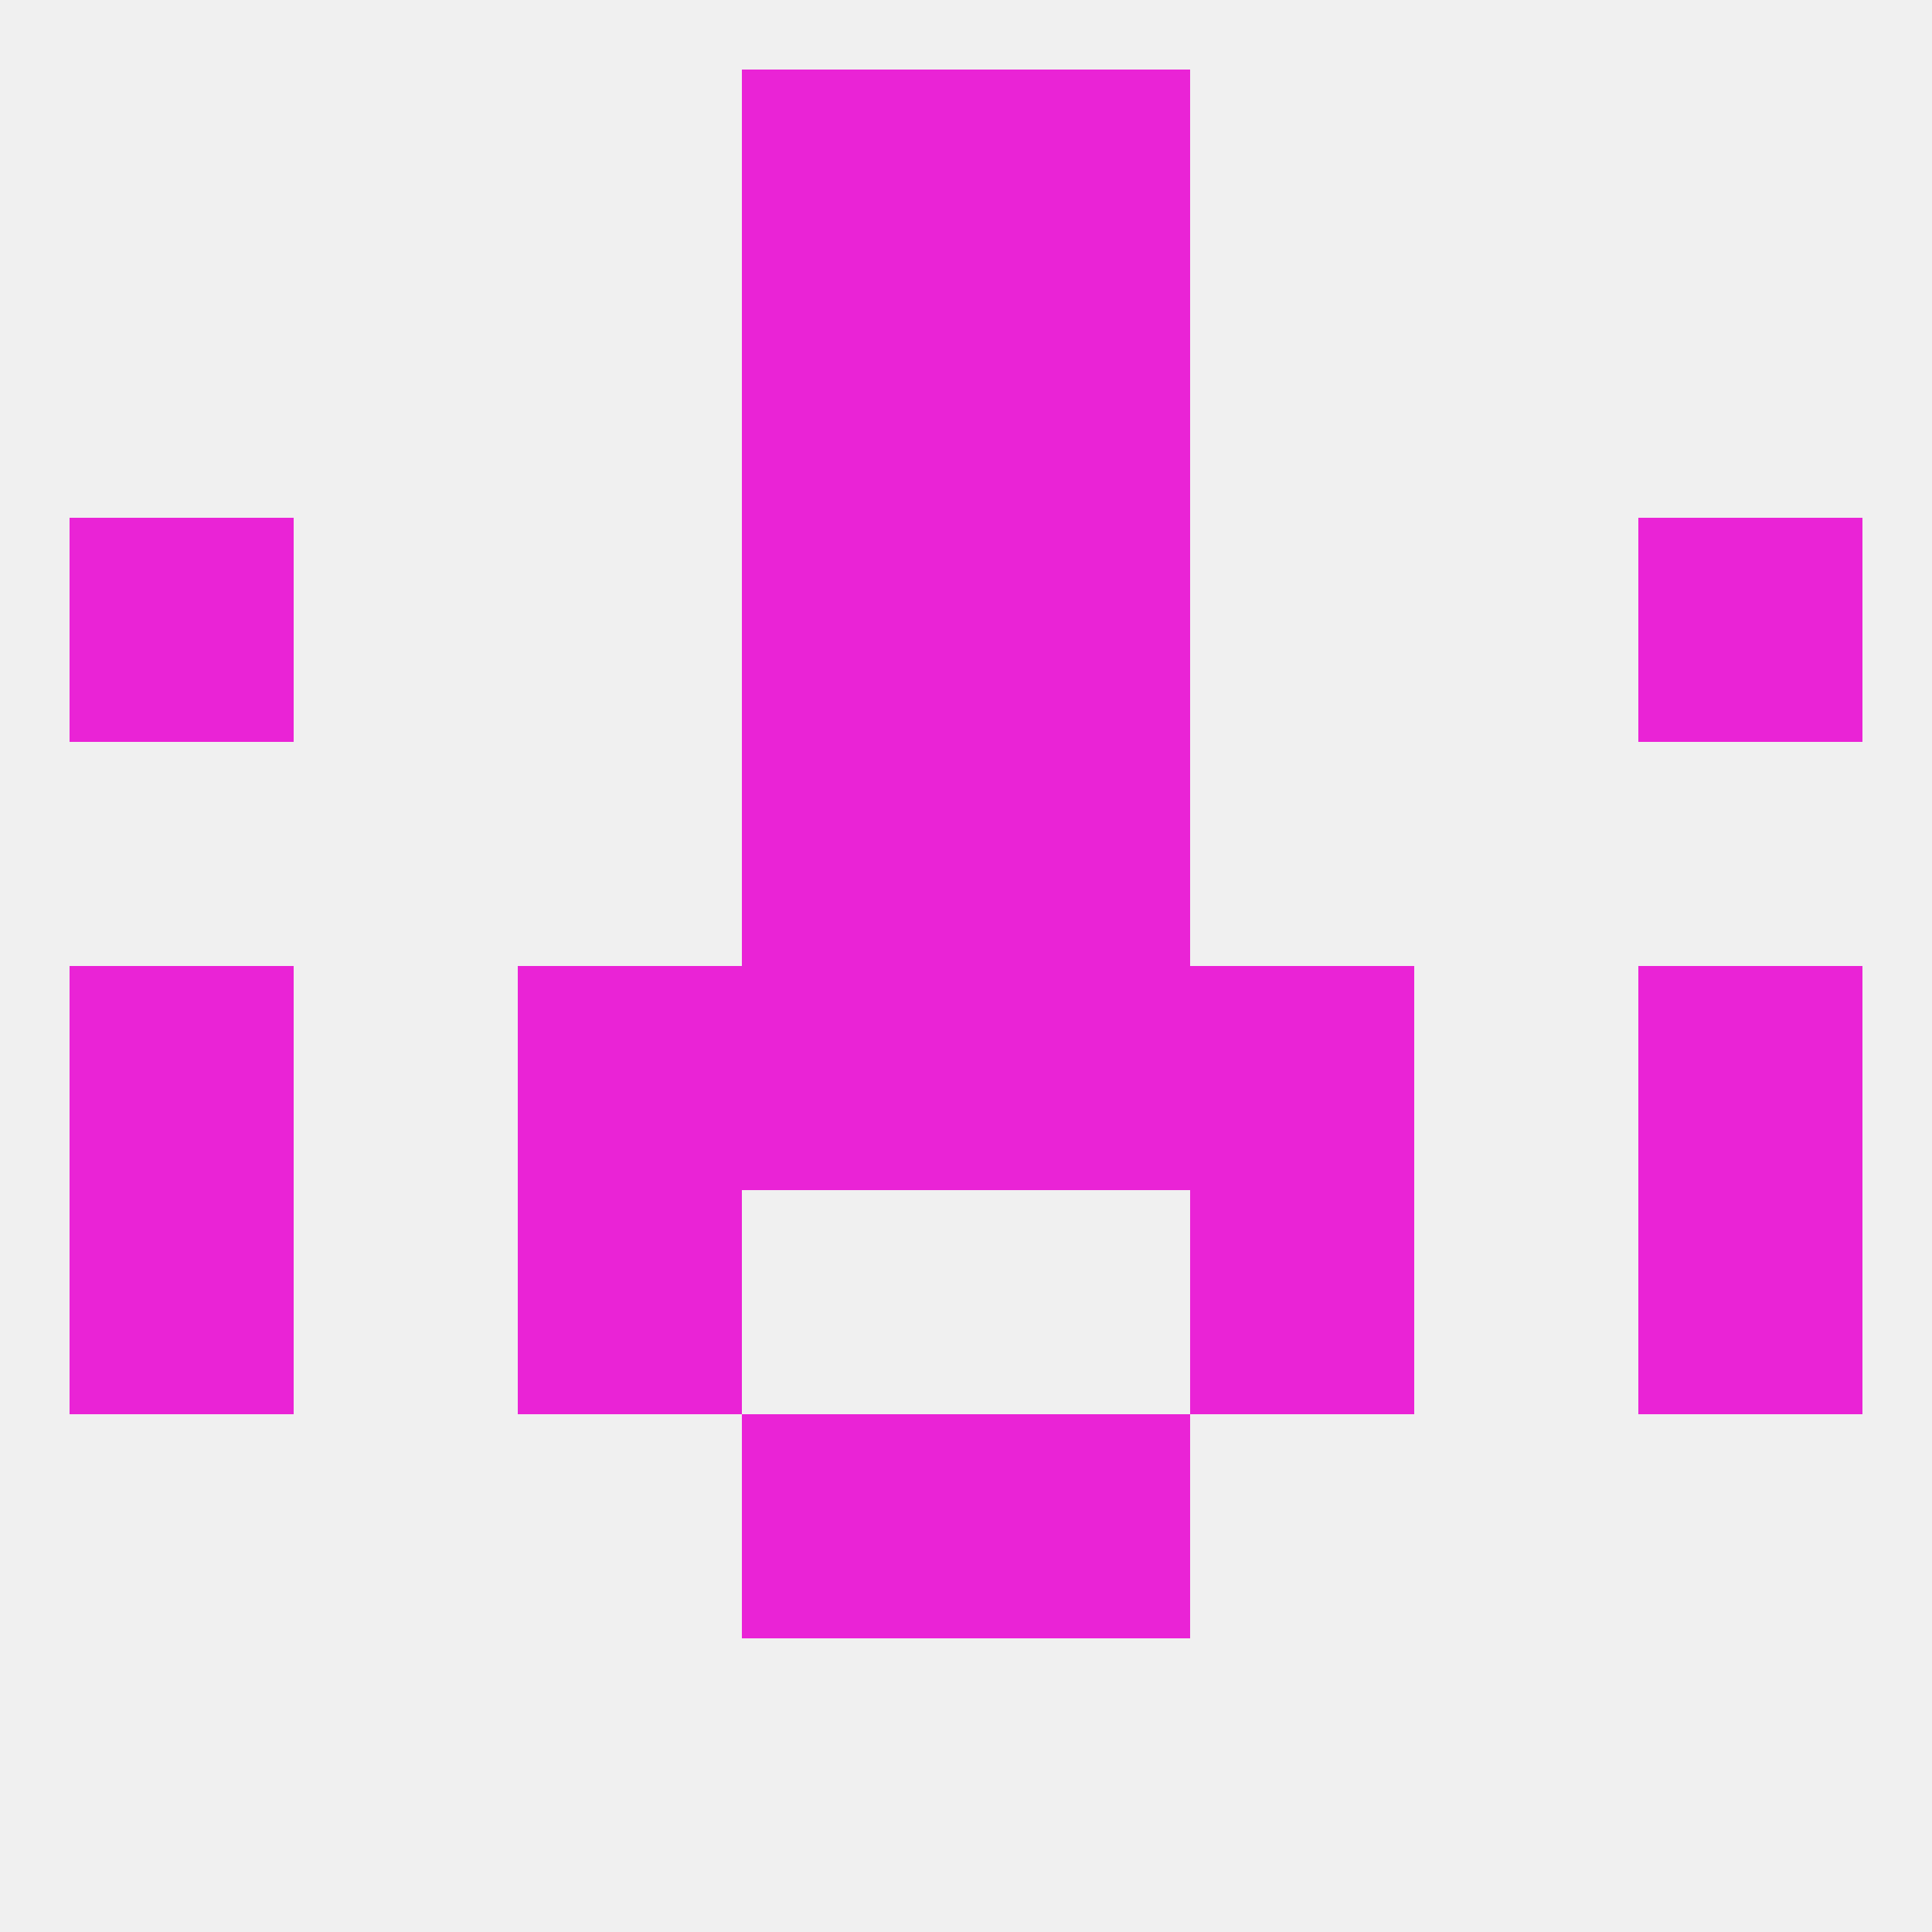 
<!--   <?xml version="1.0"?> -->
<svg version="1.1" baseprofile="full" xmlns="http://www.w3.org/2000/svg" xmlns:xlink="http://www.w3.org/1999/xlink" xmlns:ev="http://www.w3.org/2001/xml-events" width="250" height="250" viewBox="0 0 250 250" >
	<rect width="100%" height="100%" fill="rgba(240,240,240,255)"/>

	<rect x="154" y="125" width="29" height="29" fill="rgba(234,35,214,255)"/>
	<rect x="9" y="125" width="29" height="29" fill="rgba(234,35,214,255)"/>
	<rect x="212" y="125" width="29" height="29" fill="rgba(234,35,214,255)"/>
	<rect x="96" y="125" width="29" height="29" fill="rgba(234,35,214,255)"/>
	<rect x="125" y="125" width="29" height="29" fill="rgba(234,35,214,255)"/>
	<rect x="67" y="125" width="29" height="29" fill="rgba(234,35,214,255)"/>
	<rect x="154" y="154" width="29" height="29" fill="rgba(234,35,214,255)"/>
	<rect x="9" y="154" width="29" height="29" fill="rgba(234,35,214,255)"/>
	<rect x="212" y="154" width="29" height="29" fill="rgba(234,35,214,255)"/>
	<rect x="67" y="154" width="29" height="29" fill="rgba(234,35,214,255)"/>
	<rect x="9" y="67" width="29" height="29" fill="rgba(234,35,214,255)"/>
	<rect x="212" y="67" width="29" height="29" fill="rgba(234,35,214,255)"/>
	<rect x="96" y="67" width="29" height="29" fill="rgba(234,35,214,255)"/>
	<rect x="125" y="67" width="29" height="29" fill="rgba(234,35,214,255)"/>
	<rect x="96" y="38" width="29" height="29" fill="rgba(234,35,214,255)"/>
	<rect x="125" y="38" width="29" height="29" fill="rgba(234,35,214,255)"/>
	<rect x="96" y="9" width="29" height="29" fill="rgba(234,35,214,255)"/>
	<rect x="125" y="9" width="29" height="29" fill="rgba(234,35,214,255)"/>
	<rect x="96" y="96" width="29" height="29" fill="rgba(234,35,214,255)"/>
	<rect x="125" y="96" width="29" height="29" fill="rgba(234,35,214,255)"/>
	<rect x="96" y="183" width="29" height="29" fill="rgba(234,35,214,255)"/>
	<rect x="125" y="183" width="29" height="29" fill="rgba(234,35,214,255)"/>
</svg>